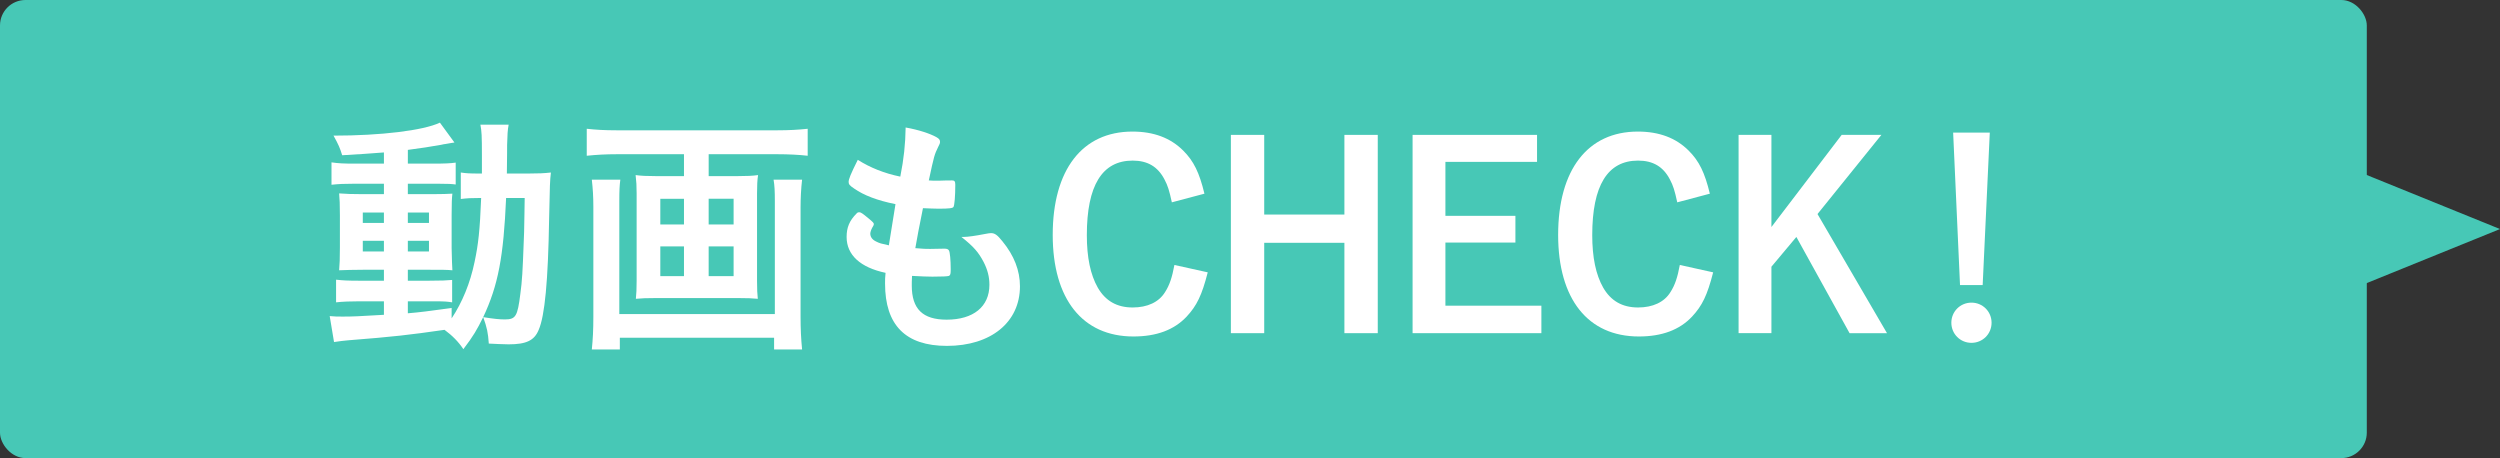 <?xml version="1.0" encoding="UTF-8"?>
<svg id="_レイヤー_2" data-name="レイヤー_2" xmlns="http://www.w3.org/2000/svg" viewBox="0 0 196.468 36">
  <rect x="0" y="0" width="196.468" height="36" fill="#333333" stroke="none"/>
  <defs>
    <style>
      .cls-1 {
        fill: #fff;
      }

      .cls-2 {
        fill: #47c8b6;
      }
    </style>
  </defs>
  <g id="_レイヤー_1-2" data-name="レイヤー_1">
    <g>
      <rect class="cls-2" width="186" height="36" rx="2" ry="2"/>
      <g>
        <path class="cls-1" d="M30.171,11.98c-1,.08-1.9.14-3.281.22-.16-.541-.3-.86-.68-1.541,3.721,0,7.042-.4,8.362-1.02l1.141,1.56c-.1.021-.14.021-.26.04q-.16.02-.46.08c-.04,0-.16.02-.32.06-.76.14-1.7.28-2.621.4v1.08h2c.88,0,1.36-.02,1.76-.08v1.72c-.3-.04-.56-.06-1.38-.06h-2.381v.82h1.88c.86,0,1.24-.02,1.621-.04-.04.34-.06.72-.06,1.68v2.601c.02.9.04,1.48.06,1.74-.44-.04-.82-.04-1.74-.04h-1.761v.86h1.681c.96,0,1.36-.02,1.8-.06v1.76c-.36-.06-.6-.08-1.34-.08h-2.141v.94c.96-.08,1.581-.16,3.441-.42v.82c.84-1.261,1.46-2.781,1.8-4.421.3-1.4.42-2.501.52-5.041-.8,0-1.1.02-1.6.08v-2.081c.4.061.7.08,1.36.08h.3v-1.4c0-1.6-.02-1.92-.12-2.44h2.221c-.08.42-.1.8-.12,1.581,0,.14,0,1-.02,2.26h1.661c.82,0,1.26-.02,1.8-.08-.08.7-.08.841-.14,3.601-.08,4.941-.34,7.662-.82,8.762-.34.84-.98,1.14-2.36,1.14-.3,0-1.26-.04-1.561-.06-.06-.86-.14-1.24-.44-2.081-.48.98-.78,1.5-1.56,2.521-.38-.58-.88-1.081-1.48-1.52-2.781.399-3.981.54-7.542.82-.38.04-.68.06-1.141.14l-.34-2.041c.44.04.58.04,1.02.04.84,0,1.161-.02,3.241-.14v-1.06h-1.96c-.62,0-1.28.02-1.8.08v-1.78c.54.061.94.08,1.8.08h1.96v-.86h-1.66c-.86,0-1.26.021-1.86.04.04-.479.06-.88.06-1.8v-2.501c0-.88-.02-1.3-.06-1.74.48.04,1.06.06,1.88.06h1.64v-.82h-2.34c-.8,0-1.22.02-1.78.08v-1.76c.52.08,1,.1,1.8.1h2.32v-.88ZM28.511,16.701v.82h1.66v-.82h-1.66ZM28.511,18.922v.84h1.66v-.84h-1.66ZM32.051,17.521h1.661v-.82h-1.661v.82ZM32.051,19.762h1.661v-.84h-1.661v.84ZM39.773,15.561c-.2,4.601-.62,6.861-1.8,9.362.86.14,1.3.18,1.7.18.86,0,1-.24,1.221-2.021.14-1,.18-1.82.26-3.961q.04-.68.06-2.261c0-.56.02-.7.02-1.3h-1.46Z"/>
        <path class="cls-1" d="M48.471,12.12c-.86,0-1.581.04-2.36.12v-2.12c.72.08,1.42.12,2.32.12h12.683c.88,0,1.601-.04,2.36-.12v2.12c-.68-.08-1.56-.12-2.36-.12h-5.421v1.72h2.3c.7,0,1.14-.02,1.581-.08-.06.4-.08.82-.08,1.44v6.882c0,.72.02.96.06,1.4-.46-.04-.76-.06-1.681-.06h-6.201c-.92,0-1.24.02-1.7.06.04-.44.06-.72.06-1.4v-6.882c0-.62-.02-.92-.08-1.44.44.06.88.08,1.58.08h2.221v-1.72h-5.281ZM63.034,14.121c-.08.66-.12,1.5-.12,2.16v8.602c0,.98.04,1.76.12,2.581h-2.2v-.92h-12.123v.92h-2.201c.08-.8.12-1.521.12-2.561v-8.662c0-.76-.04-1.42-.12-2.12h2.24c-.06.46-.08.82-.08,1.7v8.862h12.223v-8.902c0-.74-.02-1.2-.1-1.66h2.24ZM51.892,15.621v2.021h1.86v-2.021h-1.86ZM51.892,19.362v2.34h1.86v-2.34h-1.86ZM55.692,17.641h1.96v-2.021h-1.96v2.021ZM55.692,21.703h1.96v-2.34h-1.96v2.34Z"/>
        <path class="cls-1" d="M70.372,16.041c-1.42-.28-2.5-.7-3.241-1.22-.36-.24-.44-.34-.44-.521,0-.22.16-.62.72-1.74.98.62,2.081,1.061,3.341,1.32.28-1.4.4-2.561.42-3.861,1.021.18,1.92.48,2.421.76.22.12.3.24.28.4,0,.08-.04.16-.14.36-.3.62-.32.68-.74,2.64.2.021.46.021.62.021h.14c.48-.021.84-.021,1.021-.021h.06c.18,0,.24.08.24.34,0,.88-.06,1.6-.14,1.741-.06.1-.32.14-1.161.14-.38,0-.68-.02-1.24-.04q-.42,2.061-.6,3.141c.68.06.82.06,1.16.06l1.121-.02c.2,0,.3.04.36.14.08.12.14.76.14,1.48,0,.36-.02.46-.14.52-.1.04-.54.06-1.3.06-.36,0-.9-.02-1.6-.06-.02.36-.02.6-.02.76,0,1.84.86,2.68,2.74,2.68,2.101,0,3.361-1.02,3.361-2.74,0-.62-.14-1.181-.46-1.801-.4-.76-.78-1.2-1.74-1.96h.18c.32,0,1-.1,1.601-.22.32-.06.44-.08.54-.08.3,0,.5.14.9.64.92,1.12,1.38,2.301,1.38,3.541,0,2.82-2.28,4.681-5.741,4.681-3.241,0-4.861-1.62-4.861-4.901,0-.28,0-.5.04-.84-1.98-.42-3.061-1.4-3.061-2.82,0-.74.22-1.28.78-1.841.06-.08.14-.1.22-.1.12,0,.26.1.72.48.36.3.42.36.42.46q0,.08-.12.26c-.08.14-.16.36-.16.48,0,.26.16.48.46.62.28.14.36.16,1,.3l.521-3.241Z"/>
        <path class="cls-1" d="M94.913,21.402c-.46,1.801-.86,2.621-1.66,3.481-.98,1.041-2.36,1.56-4.181,1.56-4.001,0-6.342-2.94-6.342-7.981,0-5.121,2.321-8.122,6.262-8.122,1.68,0,3,.5,4,1.501.82.82,1.26,1.72,1.661,3.38l-2.561.68c-.2-.92-.32-1.32-.58-1.8-.52-1-1.32-1.48-2.5-1.48-2.401,0-3.601,1.96-3.601,5.861,0,1.74.28,3.101.86,4.121.6,1.041,1.5,1.561,2.741,1.561,1.16,0,2.06-.42,2.541-1.2.36-.56.56-1.16.74-2.141l2.62.58Z"/>
        <path class="cls-1" d="M99.351,26.183h-2.62v-15.583h2.62v6.261h6.302v-6.261h2.621v15.583h-2.621v-7.102h-6.302v7.102Z"/>
        <path class="cls-1" d="M120.792,10.6v2.121h-7.201v4.241h5.501v2.1h-5.501v4.961h7.542v2.16h-10.122v-15.583h9.782Z"/>
        <path class="cls-1" d="M134.632,21.402c-.46,1.801-.86,2.621-1.66,3.481-.98,1.041-2.361,1.56-4.181,1.56-4.001,0-6.341-2.94-6.341-7.981,0-5.121,2.32-8.122,6.261-8.122,1.681,0,3,.5,4.001,1.501.82.82,1.26,1.72,1.66,3.38l-2.561.68c-.2-.92-.32-1.32-.58-1.8-.52-1-1.32-1.48-2.5-1.48-2.4,0-3.601,1.96-3.601,5.861,0,1.74.28,3.101.86,4.121.6,1.041,1.5,1.561,2.741,1.561,1.16,0,2.061-.42,2.541-1.2.36-.56.56-1.16.74-2.141l2.621.58Z"/>
        <path class="cls-1" d="M144.732,10.6h3.121l-5.021,6.221,5.461,9.362h-2.941l-4.181-7.562-1.96,2.34v5.221h-2.581v-15.583h2.581v7.242l5.521-7.242Z"/>
        <path class="cls-1" d="M156.512,25.363c0,.88-.7,1.58-1.58,1.58s-1.581-.7-1.581-1.58.7-1.58,1.581-1.58,1.58.7,1.58,1.58ZM155.812,22.403h-1.78l-.54-11.983h2.88l-.56,11.983Z"/>
      </g>
      <polygon class="cls-2" points="196.468 18 177.842 10.446 177.842 25.554 196.468 18"/>
    </g>
  </g>
</svg>